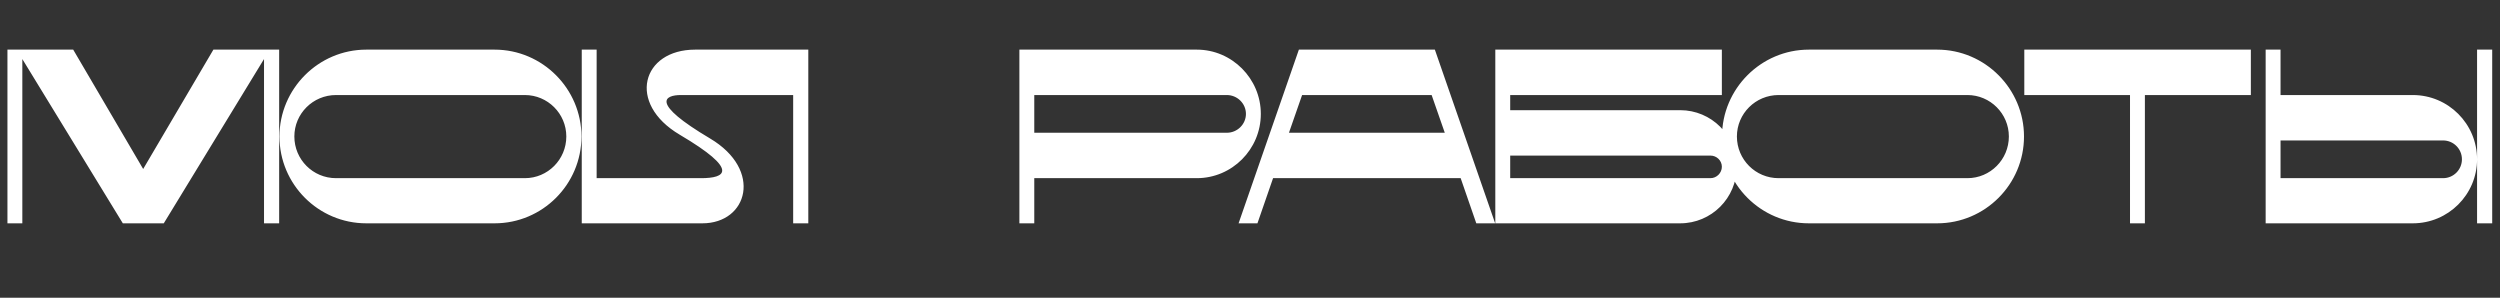 <?xml version="1.0" encoding="UTF-8"?> <svg xmlns="http://www.w3.org/2000/svg" width="403" height="48" viewBox="0 0 403 48" fill="none"><rect x="0" y="0" width="403" height="48" fill="#333333" stroke="none"/> <path d="M34.4 8H45V36H42.56V9.52L26.4 36H19.8L3.6 9.52V36H1.2V8H11.8L23.08 27.24L34.4 8ZM79.73 8C87.45 8 93.73 14.32 93.73 22C93.73 29.72 87.45 36 79.73 36H59.05C51.33 36 45.05 29.72 45.05 22C45.05 14.32 51.33 8 59.05 8H79.73ZM84.61 28.72C88.29 28.72 91.29 25.72 91.29 22C91.29 18.32 88.29 15.32 84.61 15.32H54.17C50.45 15.32 47.45 18.32 47.45 22C47.45 25.72 50.45 28.72 54.17 28.72H84.61ZM112.058 8C128.898 8 130.298 8 130.298 8V36H127.858V15.32C127.858 15.32 119.338 15.32 109.778 15.32C107.138 15.32 104.738 16.56 114.458 22.32C123.018 27.4 120.538 36 113.218 36C96.338 36 93.778 36 93.778 36V8H96.178V28.72C96.178 28.72 103.458 28.72 113.018 28.72C116.898 28.72 119.338 27.48 109.578 21.72C100.978 16.64 103.498 8 112.058 8ZM192.925 8C198.605 8 203.245 12.68 203.245 18.36C203.245 24.08 198.605 28.72 192.925 28.72H166.725V36H164.325V8H192.925ZM197.765 21.4C199.445 21.4 200.845 20.04 200.845 18.36C200.845 16.68 199.445 15.32 197.765 15.32H166.725V21.4H197.765ZM231.299 8L241.019 36H237.979L235.459 28.72H205.219L202.699 36H199.659L209.379 8H231.299ZM207.779 21.4H232.899L230.779 15.32H209.899L207.779 21.4ZM270.844 17.76C275.884 17.76 279.964 21.84 279.964 26.88C279.964 31.92 275.884 36 270.844 36H241.044V8H277.564V15.32H243.444V17.76H270.844ZM275.724 28.72C276.724 28.72 277.564 27.88 277.564 26.88C277.564 25.88 276.724 25.08 275.724 25.08H243.444V28.72H275.724ZM312.269 8C319.989 8 326.269 14.32 326.269 22C326.269 29.72 319.989 36 312.269 36H291.589C283.869 36 277.589 29.72 277.589 22C277.589 14.32 283.869 8 291.589 8H312.269ZM317.149 28.72C320.829 28.72 323.829 25.72 323.829 22C323.829 18.32 320.829 15.32 317.149 15.32H286.709C282.989 15.32 279.989 18.32 279.989 22C279.989 25.72 282.989 28.72 286.709 28.72H317.149ZM326.317 8H362.837V15.32H345.757V36H343.357V15.32H326.317V8ZM388.943 15.32C394.663 15.32 399.303 19.96 399.303 25.68C399.303 31.36 394.663 36 388.943 36H365.223V8H367.623V15.32H388.943ZM393.823 28.72C395.503 28.72 396.863 27.36 396.863 25.68C396.863 24 395.503 22.64 393.823 22.64H367.623V28.72H393.823ZM399.303 8H401.743V36H399.303V8Z" fill="white"></path> </svg> 